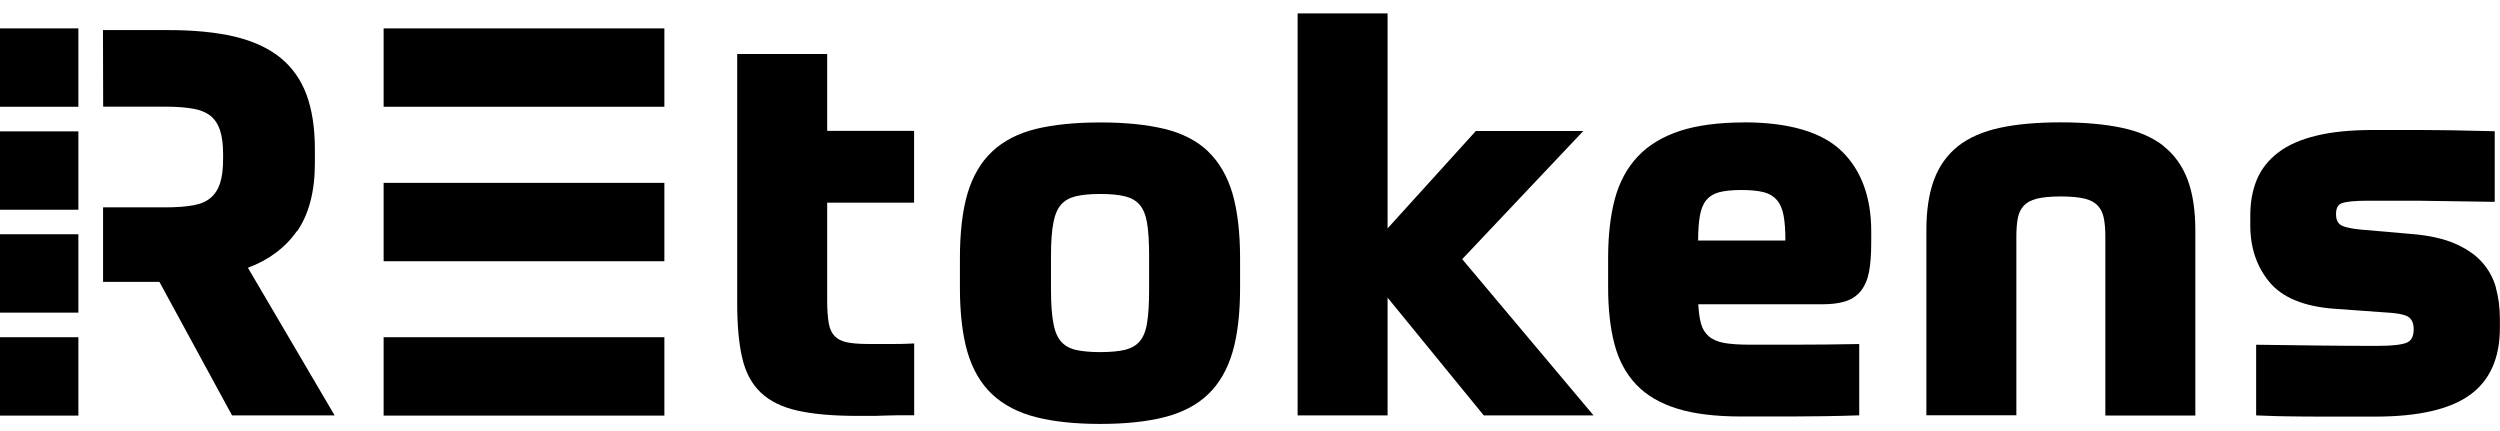 <?xml version="1.0" encoding="utf-8"?>
<svg xmlns="http://www.w3.org/2000/svg" fill="none" height="31" viewBox="0 0 180 31" width="180">
<g clip-path="url(#clip0_7501_3920)">
<path d="M21.386 16.659C22.235 15.437 22.671 13.795 22.671 11.766V10.73C22.671 9.202 22.464 7.88 22.064 6.802C21.657 5.716 21.014 4.816 20.157 4.13C19.307 3.452 18.2 2.945 16.871 2.63C15.557 2.323 13.957 2.166 12.1 2.166H7.414L7.428 7.68H11.9C12.7 7.68 13.378 7.73 13.928 7.83C14.443 7.923 14.864 8.102 15.171 8.352C15.471 8.602 15.7 8.945 15.843 9.38C15.993 9.837 16.064 10.416 16.064 11.116V11.423C16.064 12.145 15.993 12.737 15.843 13.195C15.7 13.637 15.471 13.987 15.164 14.245C14.857 14.509 14.443 14.687 13.921 14.78C13.378 14.88 12.7 14.93 11.893 14.93H7.421V20.295H11.478L16.657 29.816L16.707 29.909H24.093L17.85 19.28C19.371 18.709 20.55 17.823 21.364 16.652L21.386 16.659Z" fill="black"/>
<path d="M5.643 2.044H0V7.687H5.643V2.044Z" fill="black"/>
<path d="M5.643 9.459H0V15.101H5.643V9.459Z" fill="black"/>
<path d="M5.643 16.866H0V22.509H5.643V16.866Z" fill="black"/>
<path d="M5.643 24.28H0V29.923H5.643V24.28Z" fill="black"/>
<path d="M47.835 2.044H27.621V7.687H47.835V2.044Z" fill="black"/>
<path d="M47.835 24.28H27.621V29.923H47.835V24.28Z" fill="black"/>
<path d="M47.835 13.166H27.621V18.809H47.835V13.166Z" fill="black"/>
<path d="M86.986 10.902C86.186 10.137 85.129 9.594 83.843 9.28C82.579 8.973 81.021 8.816 79.221 8.816C77.421 8.816 75.864 8.973 74.6 9.28C73.314 9.594 72.257 10.137 71.443 10.902C70.629 11.666 70.028 12.687 69.657 13.944C69.293 15.18 69.114 16.752 69.114 18.609V20.723C69.114 22.559 69.3 24.116 69.657 25.352C70.028 26.609 70.629 27.637 71.443 28.395C72.257 29.159 73.314 29.709 74.6 30.037C75.864 30.359 77.421 30.523 79.221 30.523C81.021 30.523 82.579 30.359 83.843 30.037C85.121 29.709 86.178 29.159 86.978 28.395C87.778 27.63 88.371 26.609 88.743 25.352C89.107 24.102 89.286 22.544 89.286 20.723V18.609C89.286 16.759 89.1 15.187 88.743 13.944C88.371 12.687 87.778 11.666 86.978 10.902H86.986ZM82.736 20.88C82.736 21.866 82.686 22.673 82.586 23.273C82.493 23.852 82.307 24.294 82.05 24.587C81.793 24.88 81.45 25.073 81.007 25.187C80.55 25.294 79.95 25.352 79.221 25.352C78.493 25.352 77.893 25.294 77.436 25.187C77 25.08 76.65 24.88 76.393 24.587C76.136 24.294 75.943 23.852 75.843 23.266C75.728 22.666 75.671 21.859 75.671 20.873V18.409C75.671 17.423 75.728 16.63 75.843 16.037C75.95 15.466 76.136 15.03 76.393 14.737C76.65 14.444 77 14.245 77.436 14.137C77.893 14.023 78.493 13.966 79.221 13.966C79.95 13.966 80.55 14.023 81.007 14.137C81.443 14.245 81.793 14.444 82.05 14.737C82.307 15.03 82.486 15.466 82.586 16.03C82.686 16.623 82.736 17.416 82.736 18.402V20.866V20.88Z" fill="black"/>
<path d="M113.999 9.43H106.263L99.906 16.444V0.966H93.428V29.909H99.906V21.43L106.778 29.844L106.835 29.909H114.735L105.278 18.659L113.999 9.43Z" fill="black"/>
<path d="M125.542 8.816C123.742 8.816 122.199 9.023 120.964 9.423C119.721 9.83 118.699 10.444 117.928 11.259C117.157 12.073 116.599 13.101 116.271 14.316C115.949 15.516 115.785 16.951 115.785 18.573V20.687C115.785 22.237 115.935 23.601 116.235 24.751C116.535 25.916 117.064 26.901 117.799 27.68C118.535 28.459 119.535 29.044 120.764 29.423C121.978 29.802 123.528 29.987 125.357 29.987H128.971C130.142 29.987 132.435 29.959 133.692 29.909H133.864V24.773H133.678C132.257 24.802 130.628 24.816 129.335 24.816H125.928C125.192 24.816 124.585 24.773 124.114 24.687C123.664 24.601 123.292 24.444 123.028 24.209C122.757 23.973 122.578 23.68 122.471 23.294C122.371 22.93 122.307 22.466 122.278 21.909H131.164C131.821 21.909 132.385 21.844 132.828 21.709C133.299 21.566 133.685 21.316 133.978 20.951C134.264 20.594 134.464 20.13 134.571 19.566C134.678 19.016 134.728 18.302 134.728 17.451V16.644C134.728 14.194 134.014 12.252 132.599 10.88C131.185 9.509 128.814 8.809 125.549 8.809L125.542 8.816ZM122.264 17.316C122.264 16.587 122.314 15.987 122.392 15.53C122.478 15.052 122.628 14.673 122.857 14.402C123.078 14.137 123.378 13.951 123.764 13.844C124.171 13.737 124.714 13.68 125.385 13.68C126.057 13.68 126.607 13.737 127.014 13.844C127.407 13.951 127.707 14.137 127.942 14.409C128.178 14.68 128.335 15.059 128.421 15.53C128.507 15.994 128.549 16.594 128.549 17.316H122.257H122.264Z" fill="black"/>
<path d="M155.792 10.523C155.014 9.901 153.999 9.459 152.771 9.201C151.556 8.944 150.085 8.809 148.385 8.809C146.685 8.809 145.214 8.937 143.999 9.201C142.771 9.466 141.756 9.909 140.978 10.523C140.199 11.144 139.614 11.959 139.249 12.944C138.885 13.923 138.699 15.144 138.699 16.566V29.901H145.178V17.037C145.178 16.516 145.214 16.059 145.285 15.687C145.356 15.337 145.499 15.044 145.706 14.816C145.914 14.587 146.228 14.416 146.635 14.309C147.071 14.201 147.656 14.144 148.378 14.144C149.099 14.144 149.685 14.201 150.121 14.309C150.535 14.416 150.842 14.587 151.049 14.816C151.256 15.044 151.399 15.337 151.471 15.687C151.549 16.066 151.585 16.516 151.585 17.037V29.916H158.064V16.573C158.064 15.144 157.878 13.93 157.514 12.951C157.142 11.959 156.564 11.144 155.785 10.53L155.792 10.523Z" fill="black"/>
<path d="M179.706 20.695C179.506 19.995 179.156 19.366 178.663 18.83C178.178 18.302 177.513 17.859 176.699 17.516C175.892 17.173 174.878 16.952 173.685 16.852L170.142 16.545C169.071 16.452 168.663 16.295 168.506 16.18C168.292 16.023 168.192 15.773 168.192 15.423C168.192 14.78 168.506 14.673 168.613 14.63C168.949 14.509 169.578 14.452 170.478 14.452H173.249C173.892 14.452 174.635 14.452 175.499 14.473L176.556 14.488C177.478 14.502 178.628 14.516 179.435 14.53H179.621V9.445H179.449C178.349 9.416 177.363 9.395 176.506 9.38C175.649 9.366 174.885 9.359 174.213 9.359H170.863C169.263 9.359 167.892 9.495 166.785 9.766C165.656 10.037 164.735 10.445 164.042 10.973C163.342 11.502 162.821 12.159 162.499 12.916C162.185 13.666 162.021 14.537 162.021 15.509V16.238C162.021 17.837 162.485 19.209 163.406 20.316C164.335 21.43 165.899 22.073 168.071 22.23L171.842 22.502C172.899 22.559 173.313 22.73 173.463 22.859C173.678 23.045 173.785 23.316 173.785 23.702C173.785 24.195 173.635 24.509 173.328 24.652C172.985 24.816 172.278 24.902 171.235 24.902C170.006 24.902 168.621 24.902 167.085 24.88C165.549 24.859 163.906 24.845 162.628 24.823H162.442V29.909L163.256 29.938C163.628 29.952 163.921 29.966 164.506 29.973C165.378 29.988 166.235 29.995 167.063 29.995H171.042C174.092 29.995 176.363 29.48 177.799 28.459C179.256 27.43 179.992 25.795 179.992 23.616V22.966C179.992 22.159 179.892 21.395 179.699 20.702L179.706 20.695Z" fill="black"/>
<path d="M59.557 3.887H53.078V21.802C53.078 23.373 53.192 24.687 53.428 25.723C53.664 26.78 54.114 27.637 54.771 28.259C55.421 28.88 56.321 29.323 57.457 29.573C58.564 29.816 60 29.944 61.728 29.944H62.557C62.907 29.944 63.257 29.944 63.621 29.923C63.978 29.909 64.3 29.901 64.592 29.901H65.821V24.73C65.821 24.73 65.778 24.73 65.742 24.73L65.464 24.744C65.15 24.759 64.807 24.766 64.435 24.766H62.492C61.842 24.766 61.314 24.723 60.935 24.637C60.578 24.559 60.292 24.409 60.085 24.187C59.878 23.973 59.742 23.666 59.671 23.28C59.6 22.866 59.557 22.33 59.557 21.68V14.594H65.814V9.423H59.557V3.887Z" fill="black"/>
</g>
<defs>
<clipPath id="clip0_7501_3920">
<rect fill="white" height="29.557" transform="translate(0 0.966)" width="180"/>
</clipPath>
</defs>
</svg>